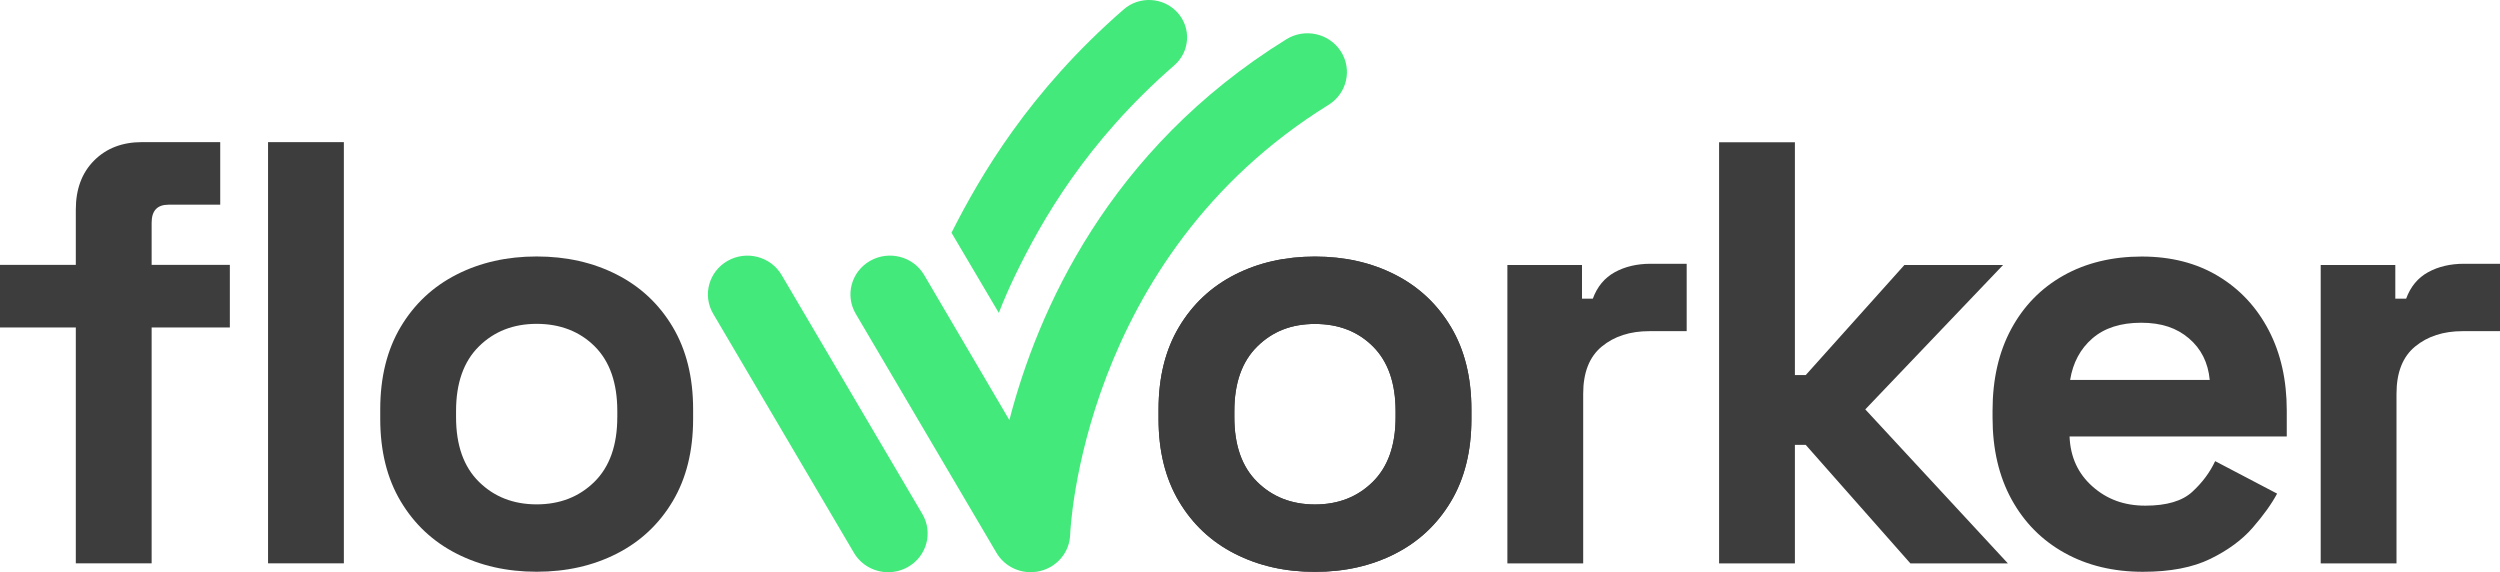 <?xml version="1.0" encoding="UTF-8"?><svg id="Ebene_2" xmlns="http://www.w3.org/2000/svg" viewBox="0 0 1426.6 326.52"><defs><style>.cls-1{fill:#43e97b;}.cls-2{fill:#3d3d3d;}</style></defs><g id="Ebene_1-2"><rect class="cls-2" x="152.96" y="81.11" width="43.26" height="240.35"/><path class="cls-2" d="m383.84,286.09c7.78-13.05,11.68-28.72,11.68-47.04v-5.49c0-18.31-3.9-33.99-11.68-47.04-7.78-13.05-18.43-23-31.93-29.87-13.51-6.87-28.73-10.3-45.66-10.3s-32.16,3.43-45.66,10.3c-13.51,6.87-24.15,16.82-31.93,29.87-7.78,13.05-11.68,28.73-11.68,47.04v5.49c0,18.32,3.89,33.99,11.68,47.04,7.78,13.05,18.42,23,31.93,29.87,13.5,6.87,28.72,10.3,45.66,10.3s32.16-3.43,45.66-10.3c13.5-6.87,24.15-16.82,31.93-29.87Zm-31.59-48.07c0,16.02-4.35,28.33-13.04,36.91-8.7,8.58-19.69,12.88-32.96,12.88s-24.27-4.29-32.96-12.88c-8.7-8.58-13.05-20.89-13.05-36.91v-3.43c0-16.02,4.35-28.33,13.05-36.91,8.69-8.59,19.68-12.88,32.96-12.88s24.55,4.29,33.14,12.88c8.58,8.58,12.87,20.89,12.87,36.91v3.43Z"/><path class="cls-2" d="m86.53,321.45v-134.59h44.63v-35.71h-44.63v-24.04c0-6.87,3.2-10.3,9.61-10.3h29.53v-35.71h-44.64c-11.22,0-20.32,3.49-27.3,10.47-6.98,6.98-10.47,16.31-10.47,27.99v31.59H0v35.71h43.26v134.59h43.26Z"/><path class="cls-2" d="m962.49,188.98v-38.46h-20.6c-7.78,0-14.59,1.61-20.43,4.81-5.83,3.21-10.02,8.24-12.53,15.11h-6.18v-19.23h-42.58v170.3h43.26v-96.83c0-12.13,3.55-21.12,10.64-26.95,7.09-5.84,16.14-8.76,27.13-8.76h21.29Z"/><polygon class="cls-2" points="980.98 81.17 980.98 321.51 1024.24 321.51 1024.24 253.87 1030.42 253.87 1090.16 321.51 1145.79 321.51 1064.41 233.61 1143.04 151.21 1086.73 151.21 1030.42 214.04 1024.24 214.04 1024.24 81.17 980.98 81.17"/><path class="cls-2" d="m1285.51,301.08c6.06-6.98,10.7-13.44,13.9-19.4l-35.36-18.54c-2.98,6.41-7.33,12.25-13.05,17.51-5.72,5.27-14.65,7.9-26.78,7.9s-21.97-3.66-30.21-10.99c-8.24-7.33-12.59-16.83-13.04-28.5h123.95v-14.77c0-17.39-3.43-32.67-10.3-45.84-6.87-13.16-16.48-23.46-28.84-30.9-12.36-7.44-26.9-11.16-43.61-11.16s-31.82,3.6-44.63,10.81c-12.82,7.21-22.78,17.4-29.87,30.56-7.1,13.17-10.64,28.67-10.64,46.52v4.12c0,17.85,3.61,33.36,10.82,46.52,7.21,13.16,17.28,23.34,30.21,30.55,12.93,7.21,27.87,10.82,44.81,10.82,15.56,0,28.38-2.46,38.45-7.38,10.07-4.92,18.14-10.87,24.21-17.85Zm-91.5-107.98c6.87-5.95,16.14-8.93,27.81-8.93s20.31,2.98,27.29,8.93c6.98,5.96,10.93,13.85,11.85,23.69h-79.66c1.6-9.84,5.84-17.74,12.7-23.69Z"/><path class="cls-2" d="m1426.6,188.98v-38.46h-20.6c-7.78,0-14.59,1.61-20.43,4.81-5.84,3.21-10.02,8.24-12.53,15.11h-6.18v-19.23h-42.58v170.3h43.26v-96.83c0-12.13,3.54-21.12,10.64-26.95,7.09-5.84,16.14-8.76,27.13-8.76h21.29Z"/><path class="cls-2" d="m750.38,326.32c-16.94,0-32.16-3.43-45.66-10.3-13.51-6.87-24.15-16.82-31.93-29.87-7.78-13.05-11.68-28.72-11.68-47.04v-5.49c0-18.31,3.89-33.99,11.68-47.04,7.78-13.05,18.42-23,31.93-29.87,13.5-6.87,28.72-10.3,45.66-10.3s32.16,3.43,45.66,10.3c13.5,6.87,24.15,16.82,31.93,29.87,7.78,13.05,11.68,28.73,11.68,47.04v5.49c0,18.32-3.9,33.99-11.68,47.04-7.78,13.05-18.43,23-31.93,29.87-13.51,6.87-28.73,10.3-45.66,10.3Zm0-38.45c13.27,0,24.26-4.29,32.96-12.88,8.69-8.58,13.04-20.89,13.04-36.91v-3.43c0-16.02-4.29-28.33-12.88-36.91-8.58-8.59-19.63-12.88-33.13-12.88s-24.27,4.29-32.96,12.88c-8.7,8.58-13.04,20.89-13.04,36.91v3.43c0,16.02,4.34,28.33,13.04,36.91,8.7,8.58,19.69,12.88,32.96,12.88Z"/><path class="cls-2" d="m750.38,326.32c-16.94,0-32.16-3.43-45.66-10.3-13.51-6.87-24.15-16.82-31.93-29.87-7.78-13.05-11.68-28.72-11.68-47.04v-5.49c0-18.31,3.89-33.99,11.68-47.04,7.78-13.05,18.42-23,31.93-29.87,13.5-6.87,28.72-10.3,45.66-10.3s32.16,3.43,45.66,10.3c13.5,6.87,24.15,16.82,31.93,29.87,7.78,13.05,11.68,28.73,11.68,47.04v5.49c0,18.32-3.9,33.99-11.68,47.04-7.78,13.05-18.43,23-31.93,29.87-13.51,6.87-28.73,10.3-45.66,10.3Zm0-38.45c13.27,0,24.26-4.29,32.96-12.88,8.69-8.58,13.04-20.89,13.04-36.91v-3.43c0-16.02-4.29-28.33-12.88-36.91-8.58-8.59-19.63-12.88-33.13-12.88s-24.27,4.29-32.96,12.88c-8.7,8.58-13.04,20.89-13.04,36.91v3.43c0,16.02,4.34,28.33,13.04,36.91,8.7,8.58,19.69,12.88,32.96,12.88Z"/><path class="cls-1" d="m506.83,326.52c-7.77,0-15.34-3.95-19.52-11.03l-80.31-136.39c-6.25-10.57-2.58-24.11,8.19-30.24,10.77-6.13,24.56-2.53,30.81,8.04l80.31,136.39c6.25,10.57,2.58,24.11-8.19,30.24-3.56,2.03-7.45,2.99-11.29,2.99Z"/><path class="cls-1" d="m588.15,326.52c-7.9,0-15.4-4.09-19.5-11.03l-80.31-136.39c-6.25-10.57-2.58-24.11,8.19-30.25,10.78-6.13,24.56-2.53,30.81,8.04l48.65,82.82c15.93-61.59,56.23-154.24,158.06-217.3,10.54-6.53,24.45-3.43,31.09,6.91,6.64,10.34,3.49,24-7.04,30.52-141.15,87.41-147.38,243.6-147.42,245.17-.29,9.89-7.23,18.38-16.99,20.81-1.84.46-3.7.68-5.54.68Z"/><path class="cls-1" d="m670.08,37.29c4.34-3.78,6.93-8.99,7.28-14.68.35-5.69-1.58-11.17-5.43-15.44-7.95-8.8-21.71-9.62-30.68-1.82-54.04,46.99-81.97,95.18-98.29,127.46l27,45.72c2.9-7.46,6.18-14.95,9.76-22.3,14.65-30.07,39.95-75.11,90.36-118.94Z"/></g></svg>